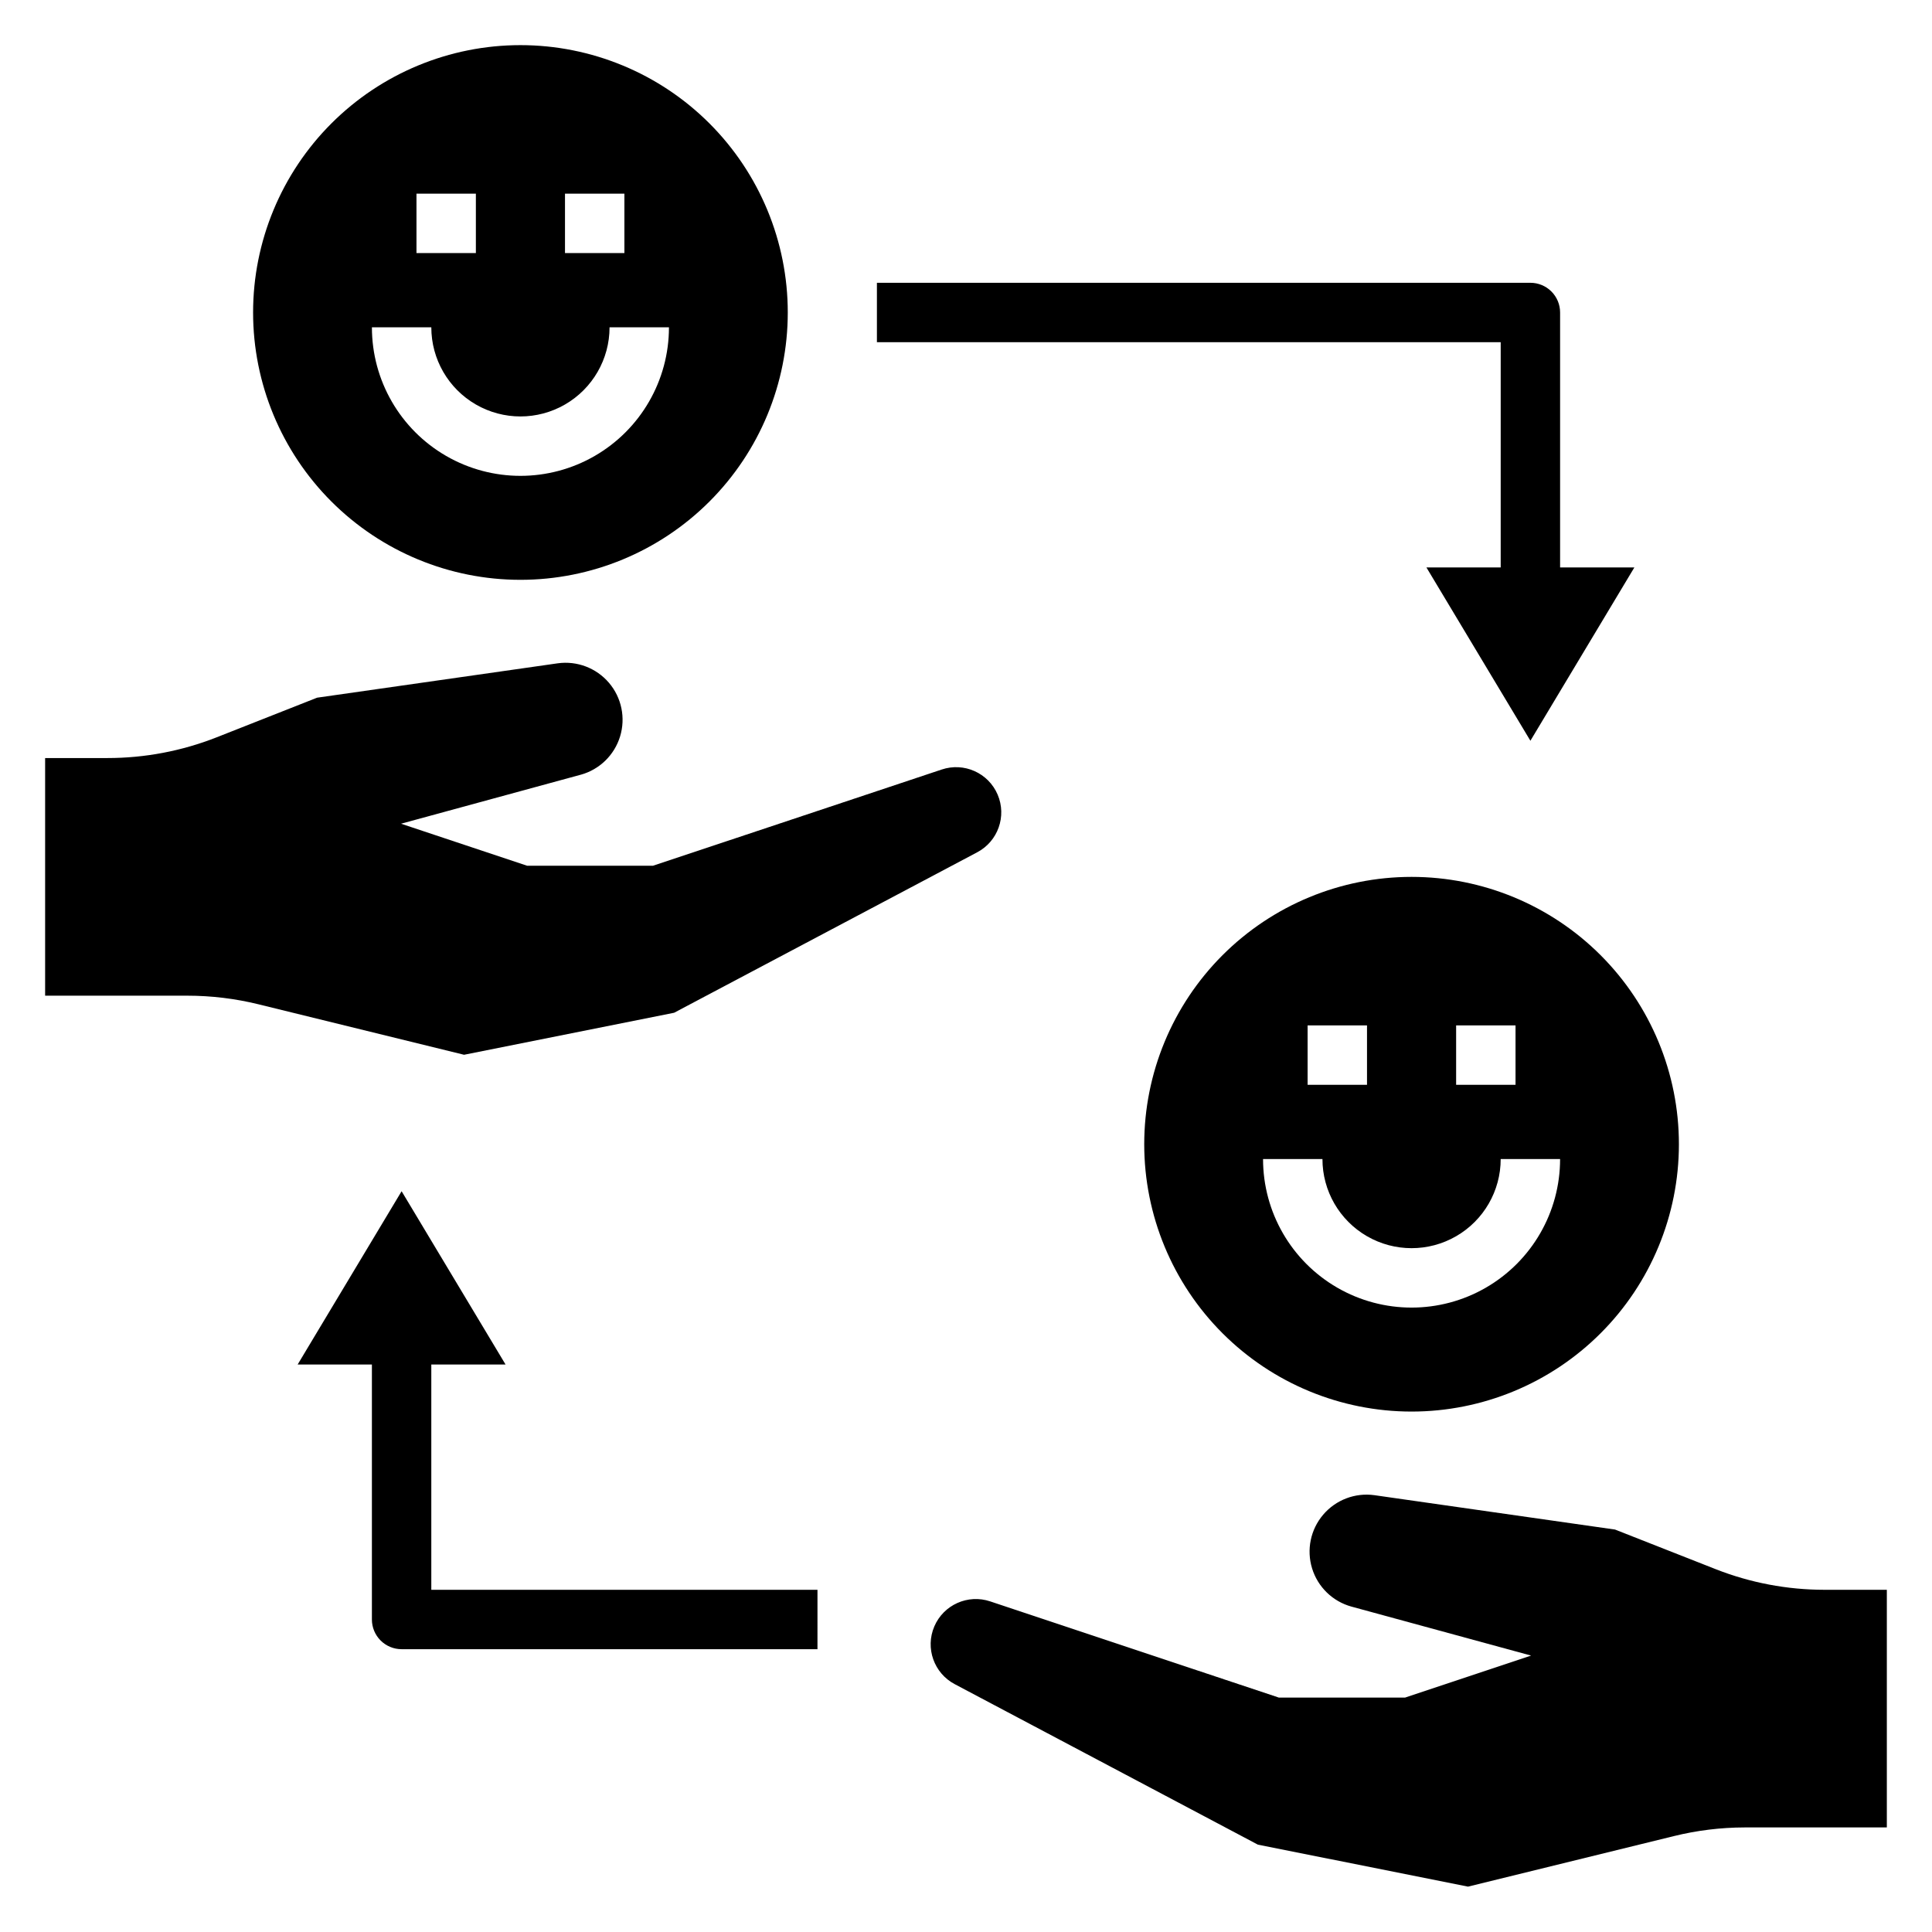 <?xml version="1.0" encoding="UTF-8"?>
<!-- Uploaded to: ICON Repo, www.iconrepo.com, Generator: ICON Repo Mixer Tools -->
<svg fill="#000000" width="800px" height="800px" version="1.1" viewBox="144 144 512 512" xmlns="http://www.w3.org/2000/svg">
 <g>
  <path d="m212.46 410.14 54.523 13.383 55.664-11.133 80.293-42.508h-0.004c5.531-2.902 7.902-9.566 5.445-15.312-2.457-5.742-8.918-8.629-14.836-6.633l-76.477 25.488h-33.387l-33.402-11.133 47.633-12.988 0.004 0.004c4.973-1.379 8.898-5.199 10.41-10.133 1.512-4.938 0.402-10.301-2.945-14.227-3.348-3.926-8.469-5.875-13.582-5.164l-63.762 9.109-26.695 10.531c-9.191 3.613-18.977 5.465-28.852 5.465h-16.531v62.977h37.691c6.34 0 12.652 0.762 18.809 2.273z"/>
  <path d="m281.92 297.66c18.789 0 36.812-7.465 50.098-20.754 13.285-13.285 20.75-31.305 20.75-50.098 0-18.789-7.465-36.809-20.75-50.098-13.285-13.285-31.309-20.75-50.098-20.75-18.789 0-36.809 7.465-50.098 20.75-13.285 13.289-20.75 31.309-20.75 50.098 0 18.793 7.465 36.812 20.75 50.098 13.289 13.289 31.309 20.754 50.098 20.754zm11.809-102.34h15.742v15.746h-15.742zm-39.359 0h15.742v15.746h-15.742zm3.938 35.426h-0.004c0 8.438 4.504 16.234 11.809 20.453 7.309 4.219 16.309 4.219 23.617 0 7.305-4.219 11.809-12.016 11.809-20.453h15.742c0 14.062-7.5 27.055-19.68 34.086-12.176 7.031-27.18 7.031-39.359 0-12.18-7.031-19.68-20.023-19.68-34.086z"/>
  <path d="m606.34 628.29h37.691v-62.977h-16.531c-9.863-0.004-19.641-1.855-28.82-5.465l-26.68-10.5-63.762-9.109c-5.109-0.711-10.23 1.234-13.578 5.164-3.348 3.926-4.461 9.289-2.949 14.223 1.512 4.934 5.438 8.758 10.41 10.133l47.633 12.988-33.402 11.133h-33.438l-76.477-25.488c-5.918-2-12.379 0.891-14.836 6.633-2.457 5.742-0.086 12.41 5.445 15.312l80.293 42.508 55.695 11.133 54.523-13.383c6.144-1.52 12.449-2.293 18.781-2.305z"/>
  <path d="m360.64 565.31h-102.34v-59.695h19.68l-27.551-45.926-27.551 45.926h19.68v67.566c0 2.086 0.828 4.09 2.305 5.566 1.477 1.477 3.481 2.305 5.566 2.305h110.21z"/>
  <path d="m541.7 294.38h-19.68l27.551 45.926 27.551-45.926h-19.68v-67.566c0-2.086-0.828-4.09-2.305-5.566-1.477-1.477-3.477-2.305-5.566-2.305h-173.18v15.742l165.31 0.004z"/>
  <path d="m518.08 518.08c18.789 0 36.812-7.465 50.098-20.75 13.285-13.285 20.75-31.309 20.75-50.098 0-18.789-7.465-36.809-20.75-50.098-13.285-13.285-31.309-20.75-50.098-20.75s-36.809 7.465-50.098 20.75c-13.285 13.289-20.75 31.309-20.75 50.098 0 18.789 7.465 36.812 20.75 50.098 13.289 13.285 31.309 20.75 50.098 20.75zm11.809-102.34h15.742v15.742h-15.742zm-39.359 0h15.742v15.742h-15.742zm3.938 35.426h-0.004c0 8.438 4.504 16.23 11.809 20.449 7.309 4.219 16.309 4.219 23.617 0 7.309-4.219 11.809-12.012 11.809-20.449h15.742c0 14.062-7.5 27.055-19.68 34.086-12.176 7.031-27.18 7.031-39.359 0-12.176-7.031-19.68-20.023-19.68-34.086z"/>
 </g>
</svg>